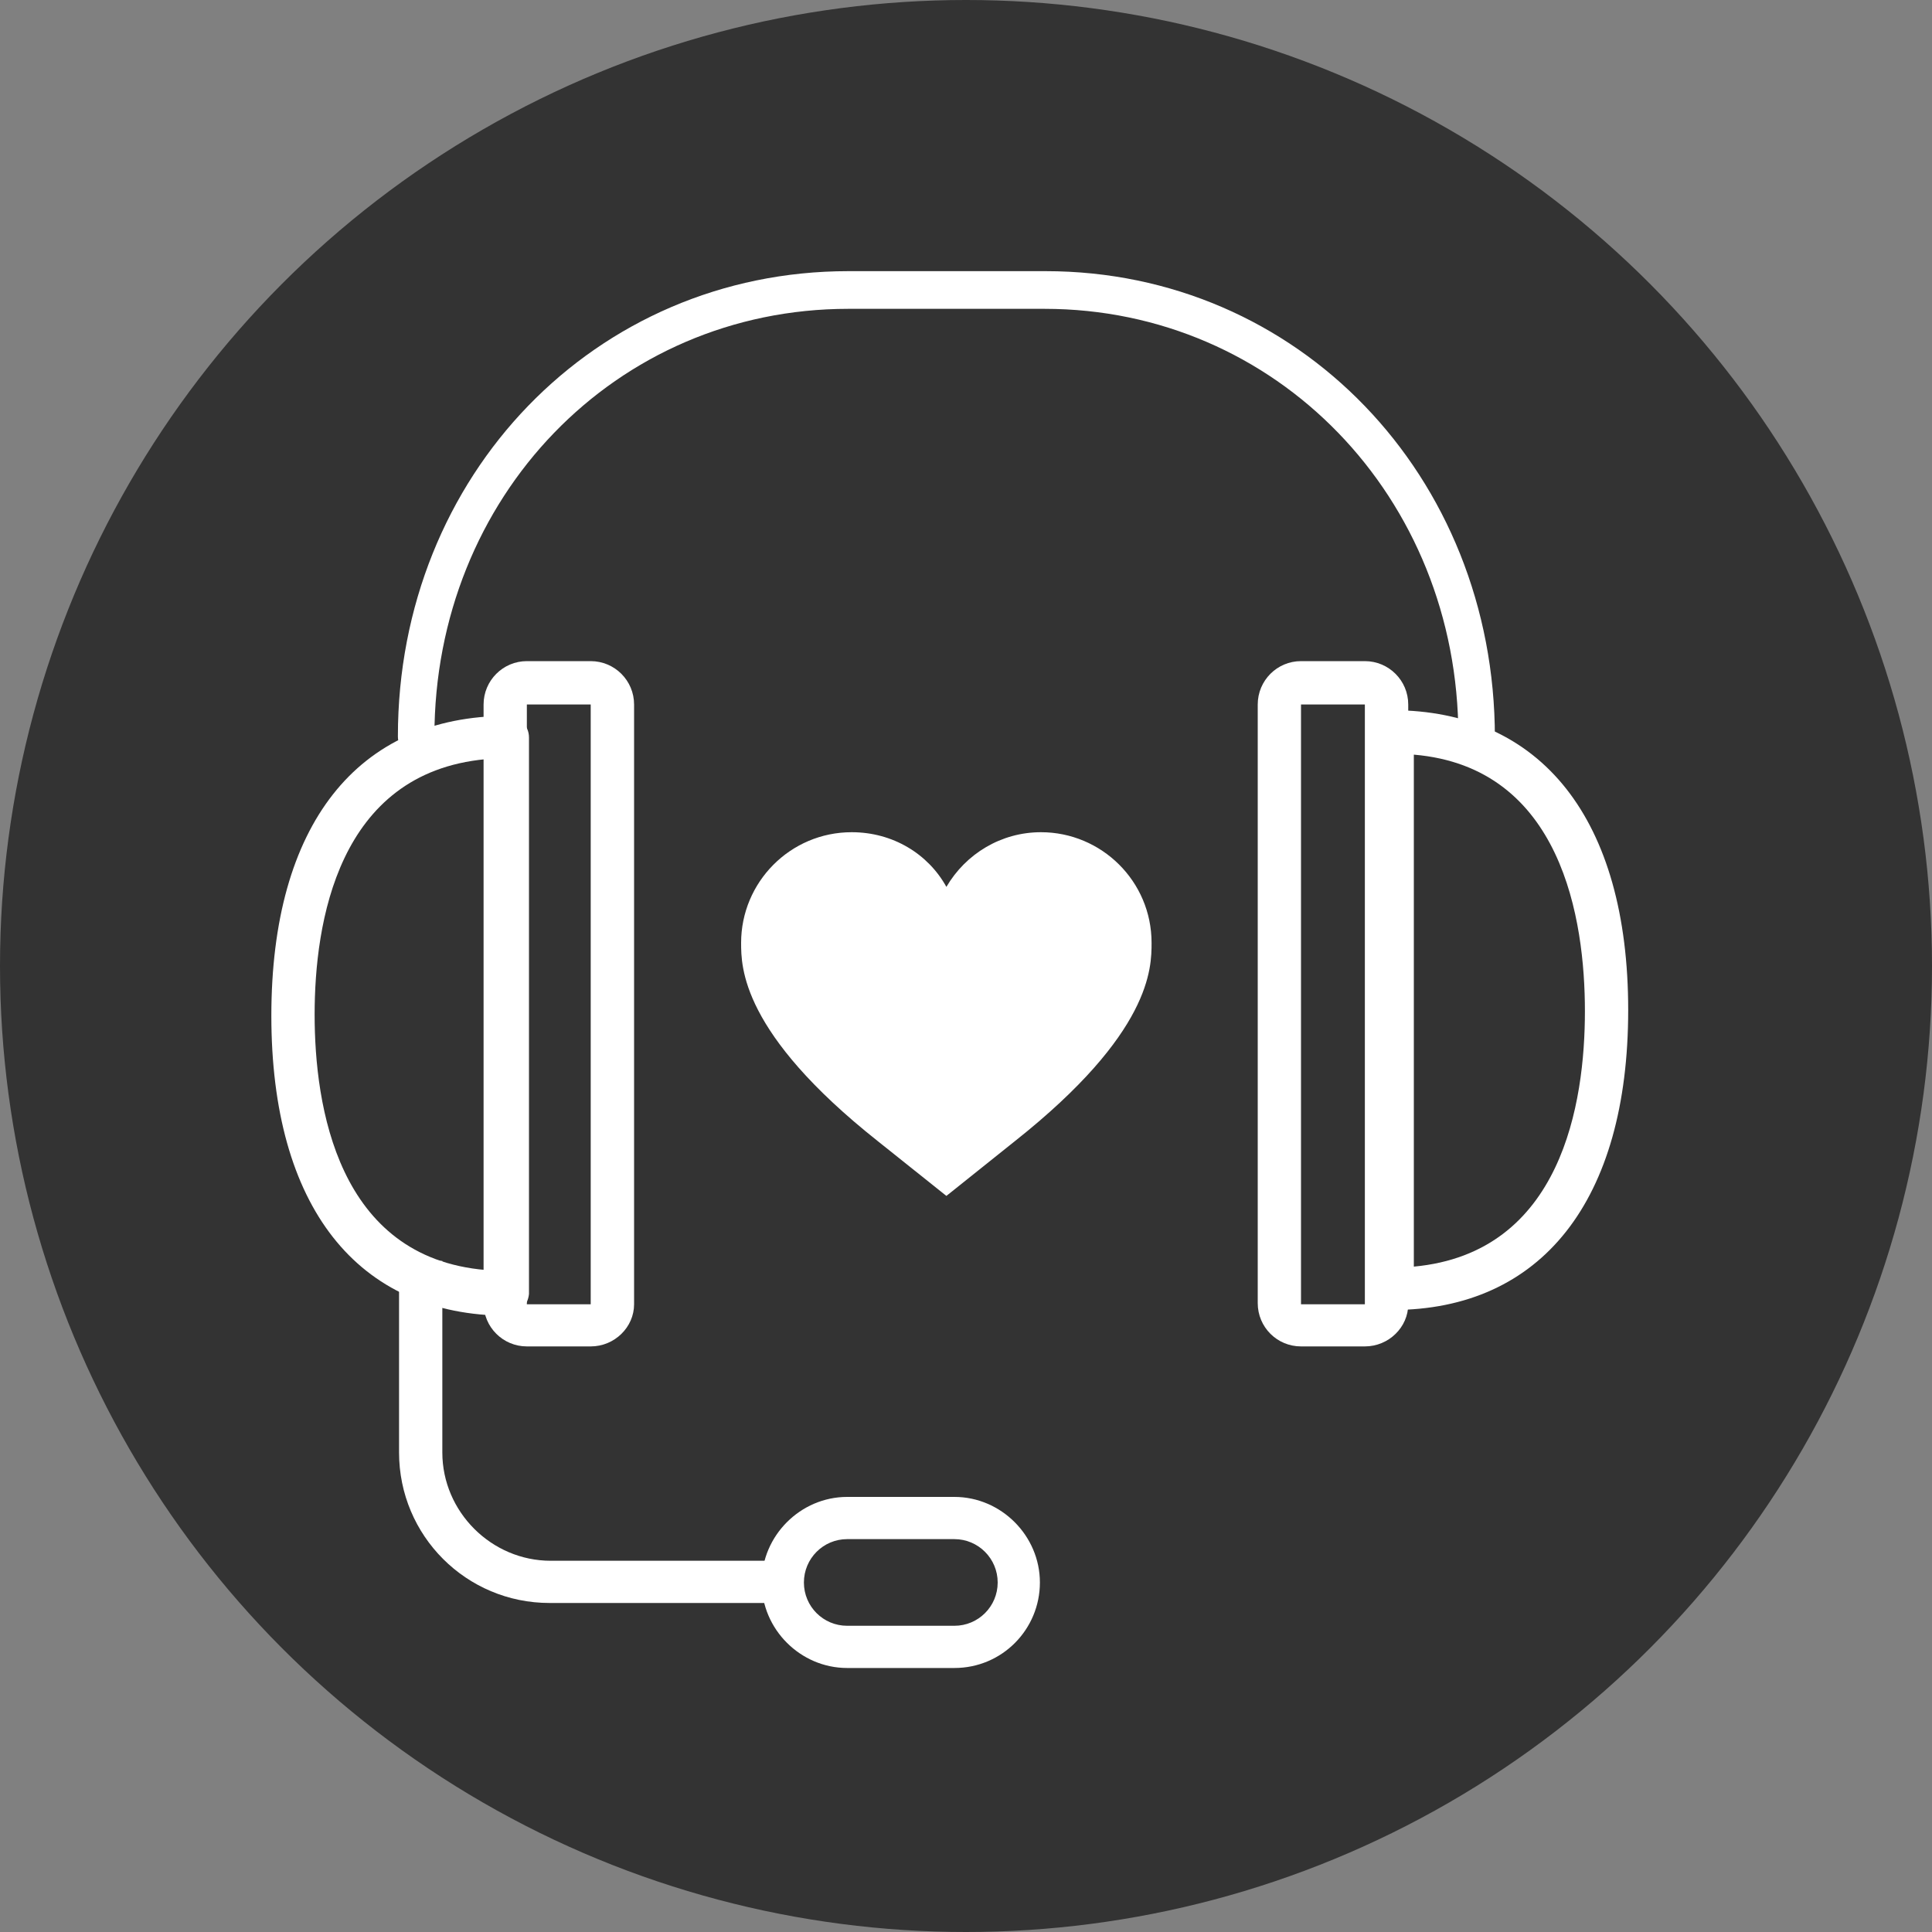 <svg width="20" height="20" viewBox="0 0 20 20" fill="none" xmlns="http://www.w3.org/2000/svg">
<rect x="0" y="0" width="20" height="20" fill="#808080" stroke="none"/>
<circle cx="10" cy="10" r="10" fill="#333333"/>
<path d="M6.115 13.938H5.454C5.207 13.938 5.006 13.738 5.006 13.49V7.293C5.006 7.045 5.207 6.844 5.454 6.844H6.115C6.363 6.844 6.564 7.045 6.564 7.293V13.502C6.564 13.738 6.363 13.938 6.115 13.938ZM5.454 7.293V13.502H6.115V7.293H5.454Z" fill="white"/>
<path d="M5.252 13.62C3.694 13.62 2.809 12.486 2.809 10.515C2.809 8.544 3.694 7.411 5.252 7.411C5.37 7.411 5.476 7.505 5.476 7.635V13.395C5.465 13.513 5.37 13.62 5.252 13.62ZM5.028 7.859C3.493 8.001 3.257 9.559 3.257 10.503C3.257 11.448 3.493 13.018 5.028 13.147V7.859Z" fill="white"/>
<path d="M14.129 13.938H13.468C13.22 13.938 13.02 13.738 13.02 13.49V7.293C13.02 7.045 13.22 6.844 13.468 6.844H14.129C14.377 6.844 14.578 7.045 14.578 7.293V13.502C14.578 13.738 14.377 13.938 14.129 13.938ZM13.468 7.293V13.502H14.129V7.293H13.468Z" fill="white"/>
<path d="M14.412 13.561C14.294 13.561 14.188 13.466 14.188 13.336V7.576C14.188 7.458 14.282 7.352 14.412 7.352C15.958 7.352 16.855 8.485 16.855 10.456C16.855 12.427 15.958 13.561 14.412 13.561ZM14.636 7.812V13.112C16.171 12.97 16.407 11.412 16.407 10.468C16.407 9.524 16.171 7.942 14.636 7.812Z" fill="white"/>
<path d="M15.286 7.824C15.18 7.824 15.097 7.741 15.097 7.623C15.097 5.144 13.208 3.197 10.812 3.197H8.782C6.374 3.197 4.497 5.144 4.497 7.623C4.497 7.729 4.414 7.824 4.308 7.824C4.202 7.824 4.119 7.741 4.119 7.623C4.119 4.92 6.161 2.807 8.782 2.807H10.824C13.433 2.807 15.475 4.92 15.475 7.635C15.475 7.741 15.392 7.824 15.286 7.824Z" fill="white"/>
<path d="M8.109 16.594H5.689C4.827 16.594 4.131 15.898 4.131 15.036V13.053H4.579V15.036C4.579 15.65 5.087 16.157 5.701 16.157H8.132V16.594H8.109Z" fill="white"/>
<path d="M9.88 17.267H8.77C8.286 17.267 7.885 16.866 7.885 16.382C7.885 15.898 8.286 15.496 8.77 15.496H9.88C10.364 15.496 10.765 15.898 10.765 16.382C10.765 16.866 10.375 17.267 9.88 17.267ZM8.77 15.933C8.522 15.933 8.322 16.134 8.322 16.382C8.322 16.63 8.522 16.83 8.77 16.83H9.88C10.127 16.83 10.328 16.63 10.328 16.382C10.328 16.134 10.127 15.933 9.88 15.933H8.77Z" fill="white"/>
<path d="M9.797 12.38L9.088 11.814C7.672 10.692 7.672 10.008 7.672 9.76C7.672 9.134 8.179 8.615 8.817 8.615C9.242 8.615 9.608 8.839 9.797 9.181C9.997 8.839 10.363 8.615 10.776 8.615C11.402 8.615 11.921 9.122 11.921 9.76C11.921 10.019 11.921 10.692 10.505 11.814L9.797 12.38Z" fill="white"/>
</svg>
